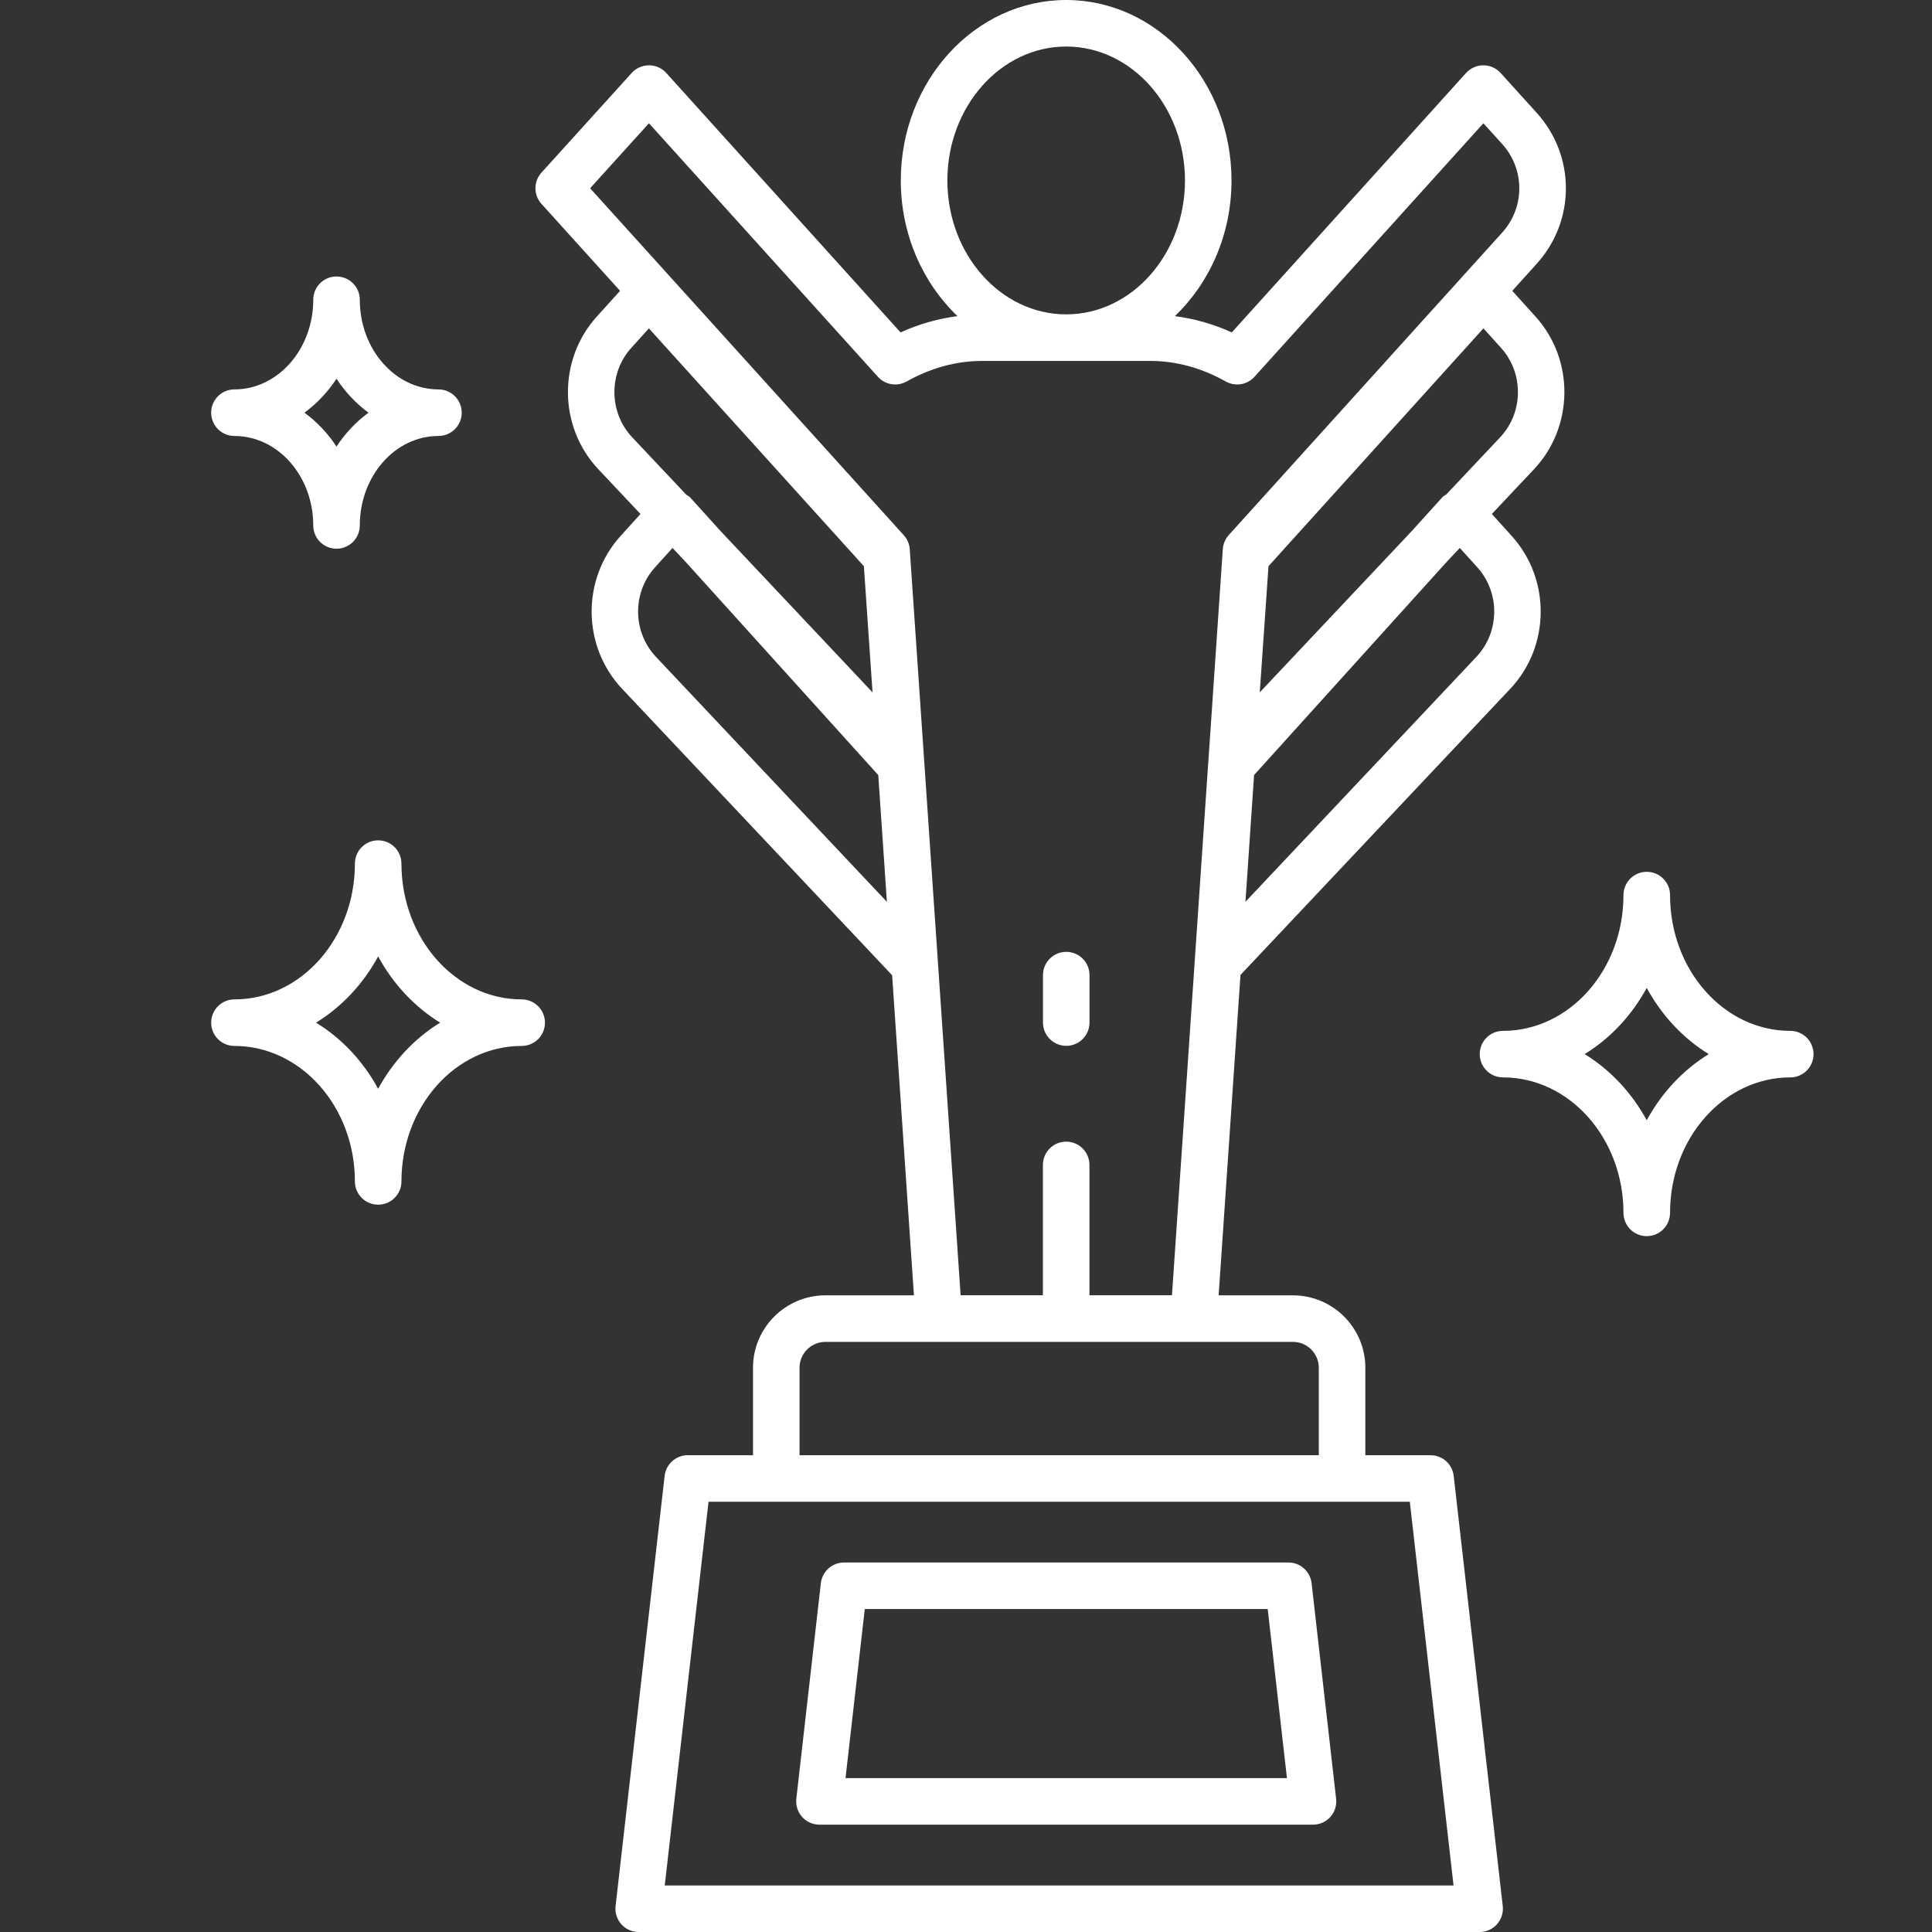 <?xml version="1.0" encoding="UTF-8"?> <svg xmlns="http://www.w3.org/2000/svg" width="56" height="56" viewBox="0 0 56 56" fill="none"><rect x="0" y="0" width="56" height="56" fill="#333333" stroke="none"/> <path fill-rule="evenodd" clip-rule="evenodd" d="M41.466 42.18H39.575V39.645C39.575 38.487 38.634 37.546 37.476 37.546H35.323L35.956 28.259L43.776 19.965C44.933 18.738 44.954 16.795 43.823 15.541L43.242 14.898L44.463 13.602C45.62 12.374 45.641 10.431 44.51 9.178L43.834 8.43L44.542 7.646C45.671 6.398 45.67 4.516 44.541 3.269L43.496 2.115C43.368 1.973 43.187 1.893 42.996 1.893C42.806 1.893 42.623 1.974 42.495 2.115L35.704 9.635C35.167 9.391 34.615 9.236 34.054 9.163C35.058 8.204 35.696 6.799 35.696 5.231C35.696 2.347 33.546 0 30.904 0C28.261 0 26.11 2.347 26.11 5.231C26.11 6.799 26.749 8.204 27.753 9.163C27.192 9.236 26.64 9.391 26.103 9.635L19.312 2.115C19.184 1.974 19.002 1.893 18.812 1.893C18.621 1.893 18.439 1.973 18.311 2.114L15.694 5.004C15.462 5.261 15.462 5.652 15.694 5.909L17.973 8.43L17.297 9.178C16.166 10.431 16.186 12.374 17.344 13.602L18.565 14.898L17.983 15.541C16.853 16.794 16.874 18.737 18.031 19.965L25.859 28.268L26.491 37.546H23.925C22.768 37.546 21.826 38.487 21.826 39.645V42.18H19.935C19.592 42.18 19.304 42.438 19.265 42.778L17.843 55.249C17.821 55.44 17.881 55.631 18.009 55.775C18.137 55.918 18.32 56 18.513 56H42.888C43.081 56 43.264 55.918 43.391 55.775C43.519 55.631 43.58 55.44 43.558 55.249L42.136 42.778C42.097 42.438 41.809 42.18 41.466 42.18ZM42.794 19.039L36.1 26.139L36.35 22.465L41.936 16.283L42.313 15.883L42.822 16.445C43.484 17.18 43.472 18.32 42.794 19.039ZM43.481 12.677L41.922 14.331C41.91 14.34 41.897 14.348 41.883 14.356C41.855 14.373 41.827 14.391 41.805 14.416L40.938 15.375L36.515 20.068L36.768 16.411L42.998 9.518L43.508 10.083C44.172 10.817 44.16 11.957 43.481 12.677ZM27.46 5.231C27.46 3.091 29.005 1.349 30.904 1.349C32.803 1.349 34.347 3.091 34.347 5.231C34.347 7.371 32.803 9.112 30.904 9.112C29.005 9.112 27.46 7.371 27.46 5.231ZM18.326 12.677C17.647 11.957 17.635 10.817 18.299 10.083L18.808 9.518L25.04 16.411L25.291 20.068L20.872 15.378L20.002 14.416C19.982 14.394 19.957 14.379 19.931 14.364C19.918 14.356 19.905 14.349 19.893 14.34L18.326 12.677ZM19.013 19.039C18.334 18.319 18.322 17.18 18.985 16.446L19.493 15.883L19.87 16.283L25.457 22.466L25.707 26.14L19.013 19.039ZM26.37 15.922C26.36 15.771 26.299 15.628 26.198 15.515L17.105 5.457L18.81 3.573L25.447 10.922C25.657 11.156 26.002 11.212 26.278 11.058C26.984 10.662 27.72 10.462 28.465 10.462H33.342C34.087 10.462 34.823 10.662 35.53 11.058C35.805 11.212 36.149 11.156 36.361 10.922L42.997 3.573L43.541 4.175C44.203 4.906 44.204 6.009 43.542 6.74C43.542 6.74 43.542 6.741 43.542 6.741L35.617 15.508C35.515 15.62 35.455 15.763 35.444 15.914L35.056 21.613L35.039 21.858L35.039 21.859L35.02 22.137C35.02 22.138 35.019 22.14 35.019 22.141L34.625 27.927C34.625 27.928 34.625 27.929 34.625 27.93L33.97 37.544H31.578V33.766C31.578 33.393 31.276 33.091 30.904 33.091C30.531 33.091 30.229 33.393 30.229 33.766V37.544H27.844L26.37 15.922ZM23.175 39.645C23.175 39.232 23.512 38.895 23.925 38.895H37.476C37.889 38.895 38.226 39.232 38.226 39.645V42.18H23.175V39.645ZM19.268 54.651L20.537 43.529H22.501H38.901H40.864L42.132 54.651H19.268ZM9.08 15.23C9.08 13.8 8.055 12.637 6.795 12.637C6.422 12.637 6.121 12.335 6.121 11.962C6.121 11.589 6.422 11.287 6.795 11.287C8.055 11.287 9.08 10.121 9.08 8.688C9.08 8.316 9.381 8.014 9.754 8.014C10.127 8.014 10.429 8.316 10.429 8.688C10.429 10.121 11.452 11.287 12.708 11.287C13.081 11.287 13.383 11.589 13.383 11.962C13.383 12.335 13.081 12.637 12.708 12.637C11.452 12.637 10.429 13.8 10.429 15.23C10.429 15.603 10.127 15.905 9.754 15.905C9.381 15.905 9.08 15.603 9.08 15.23ZM10.681 11.962C10.321 11.697 10.006 11.363 9.754 10.978C9.501 11.363 9.186 11.697 8.825 11.962C9.186 12.226 9.501 12.559 9.754 12.944C10.006 12.559 10.321 12.226 10.681 11.962ZM11.636 25.033C11.636 27.203 13.2 28.968 15.121 28.968C15.494 28.968 15.796 29.27 15.796 29.643C15.796 30.016 15.494 30.317 15.121 30.317C13.2 30.317 11.636 32.079 11.636 34.244C11.636 34.617 11.334 34.918 10.961 34.918C10.588 34.918 10.287 34.617 10.287 34.244C10.287 32.079 8.721 30.317 6.795 30.317C6.422 30.317 6.121 30.016 6.121 29.643C6.121 29.27 6.422 28.968 6.795 28.968C8.721 28.968 10.287 27.203 10.287 25.033C10.287 24.66 10.588 24.358 10.961 24.358C11.334 24.358 11.636 24.66 11.636 25.033ZM9.161 29.642C9.904 30.097 10.527 30.761 10.961 31.559C11.395 30.761 12.016 30.097 12.758 29.642C12.016 29.186 11.395 28.522 10.961 27.723C10.527 28.522 9.904 29.186 9.161 29.642ZM51.892 29.88C49.97 29.88 48.407 28.115 48.407 25.945C48.407 25.573 48.105 25.27 47.732 25.27C47.359 25.27 47.057 25.573 47.057 25.945C47.057 28.115 45.491 29.88 43.566 29.88C43.193 29.88 42.891 30.181 42.891 30.554C42.891 30.927 43.193 31.229 43.566 31.229C45.491 31.229 47.057 32.99 47.057 35.155C47.057 35.528 47.359 35.83 47.732 35.83C48.105 35.83 48.407 35.528 48.407 35.155C48.407 32.99 49.97 31.229 51.892 31.229C52.264 31.229 52.566 30.927 52.566 30.554C52.566 30.181 52.264 29.88 51.892 29.88ZM47.731 32.471C47.297 31.673 46.674 31.009 45.932 30.554C46.674 30.098 47.297 29.434 47.731 28.635C48.166 29.434 48.787 30.098 49.529 30.554C48.787 31.009 48.166 31.673 47.731 32.471ZM31.58 29.639C31.58 30.012 31.279 30.314 30.906 30.314C30.533 30.314 30.231 30.012 30.231 29.639V28.265C30.231 27.892 30.533 27.59 30.906 27.59C31.279 27.59 31.58 27.892 31.58 28.265V29.639ZM24.463 45.29H37.347C37.69 45.29 37.978 45.548 38.017 45.888L38.728 52.138C38.75 52.329 38.69 52.52 38.562 52.664C38.434 52.807 38.251 52.889 38.058 52.889H23.753C23.56 52.889 23.377 52.807 23.249 52.664C23.121 52.52 23.061 52.329 23.082 52.138L23.793 45.888C23.832 45.548 24.12 45.29 24.463 45.29ZM25.066 46.639L24.508 51.54H37.303L36.745 46.639H25.066Z" fill="white"></path> </svg> 